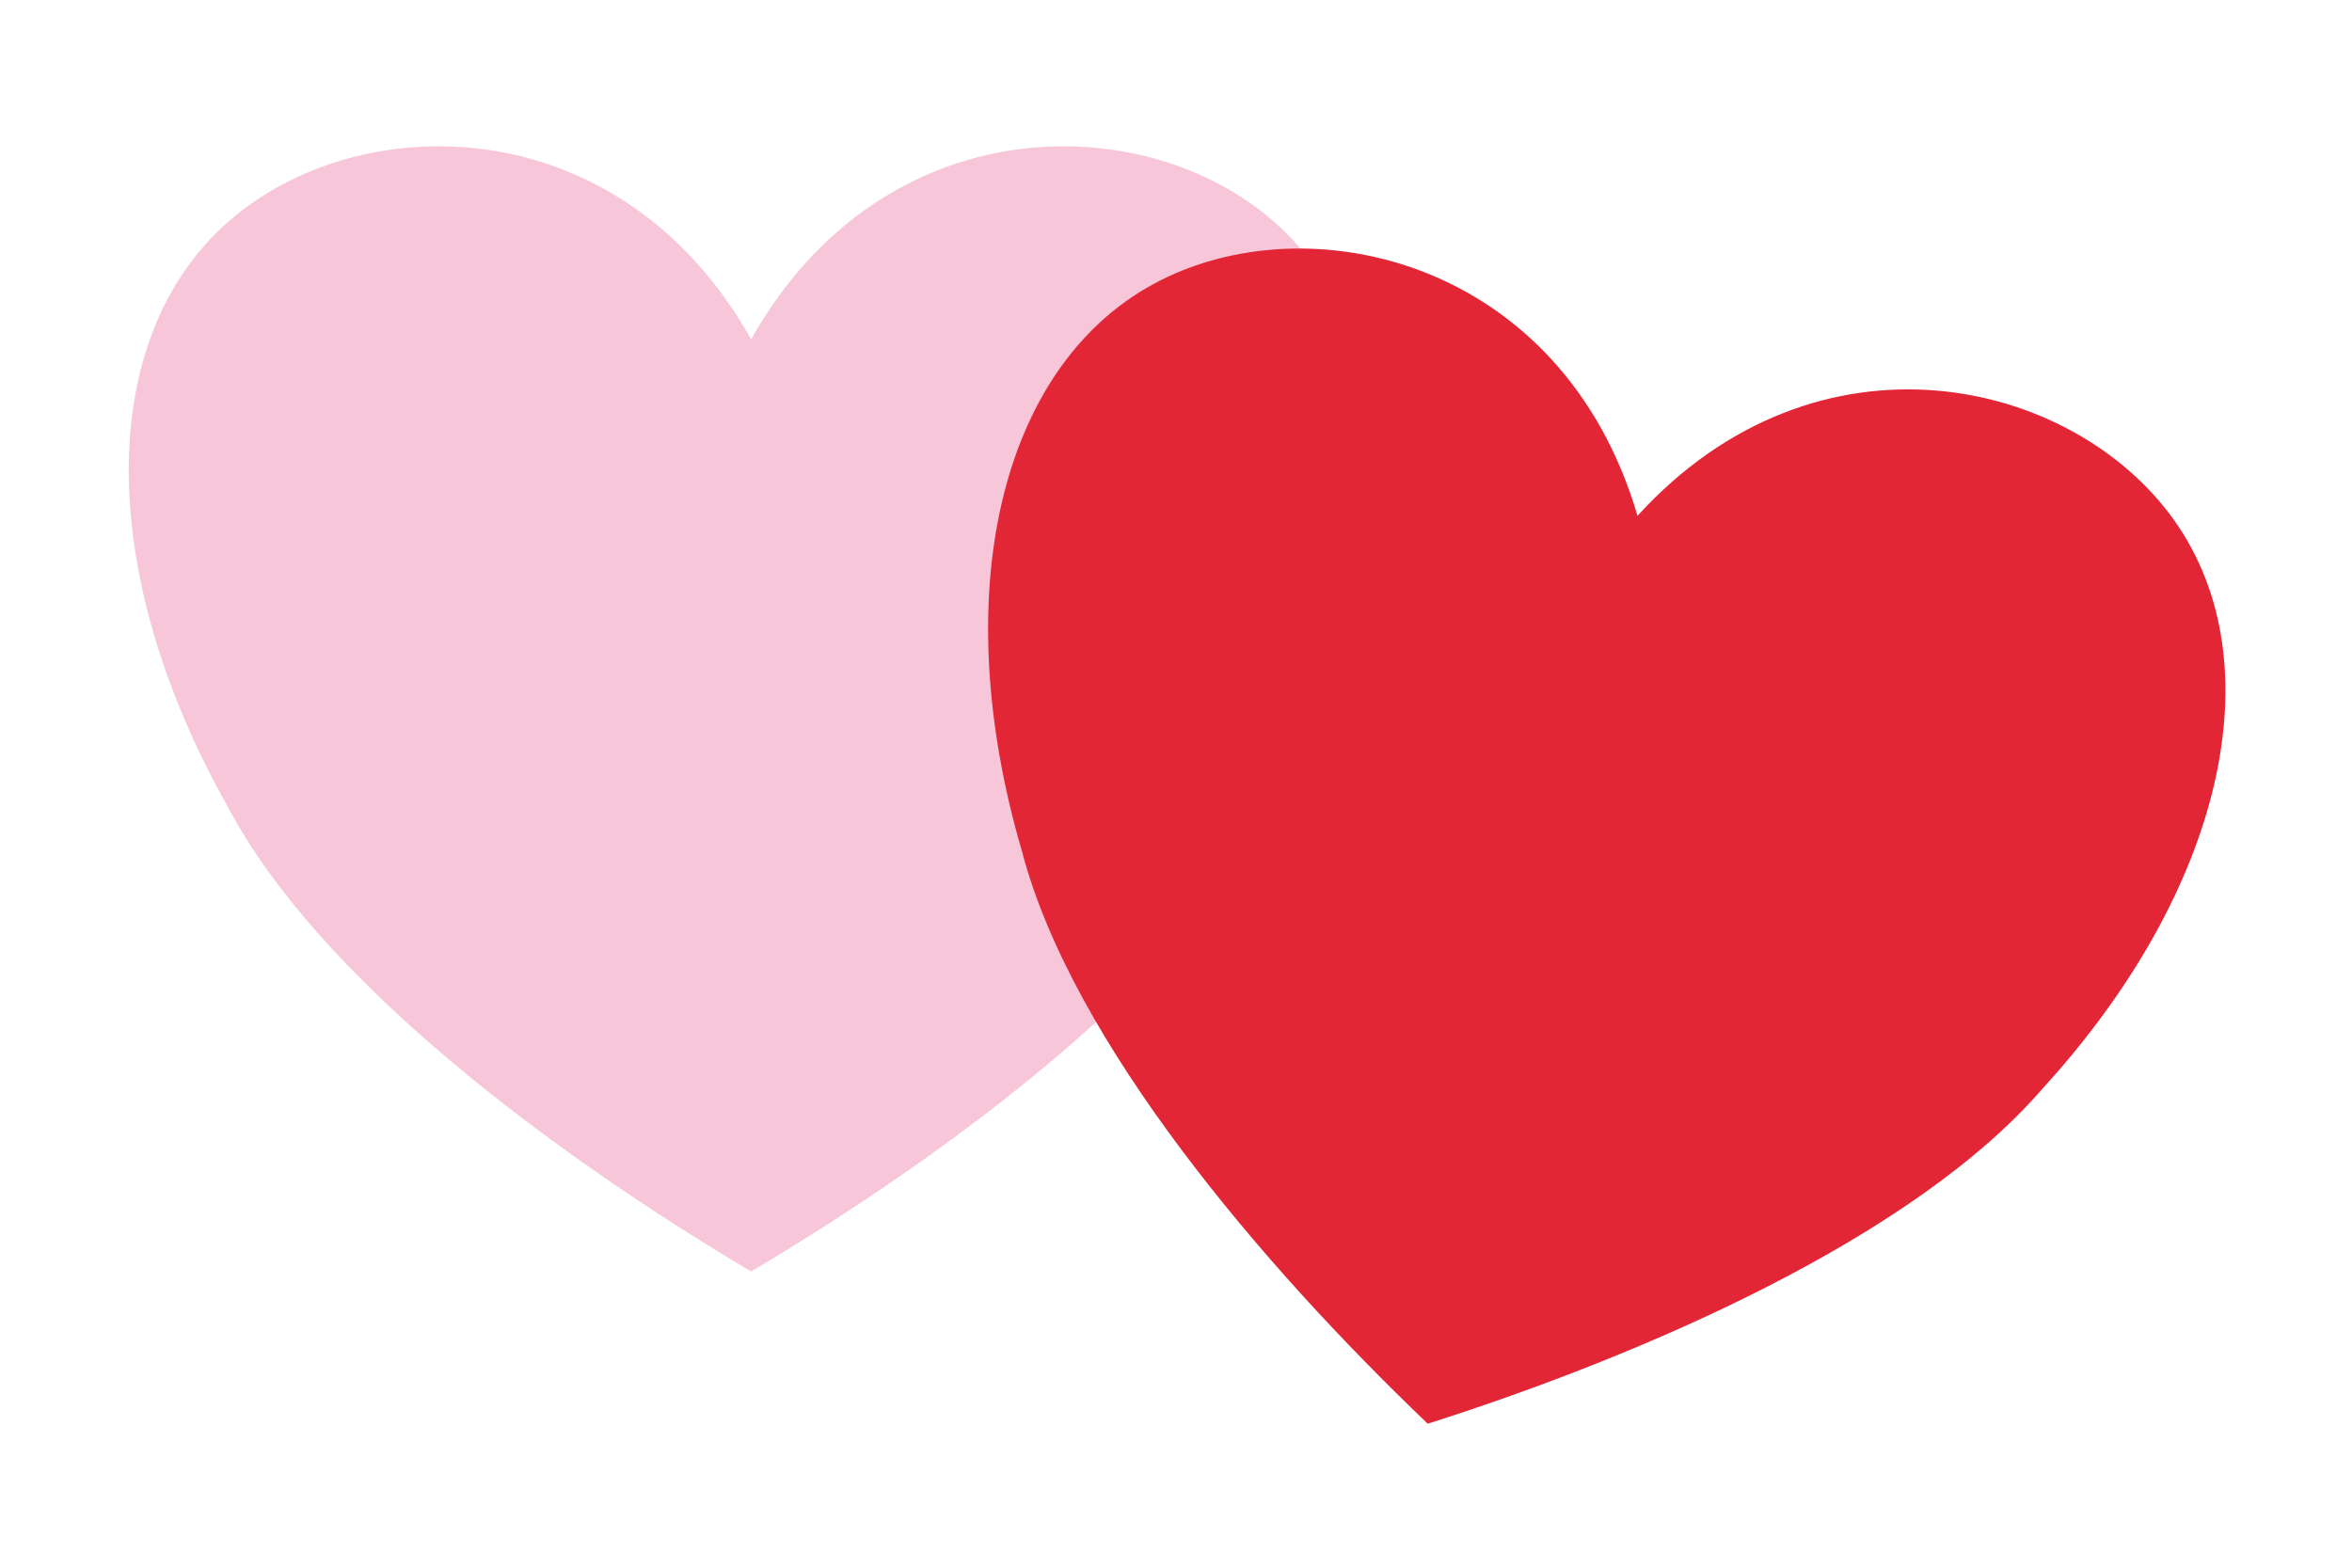 <svg xmlns:inkscape="http://www.inkscape.org/namespaces/inkscape" xmlns:sodipodi="http://sodipodi.sourceforge.net/DTD/sodipodi-0.dtd" xmlns="http://www.w3.org/2000/svg" xmlns:svg="http://www.w3.org/2000/svg" width="300" height="200" viewBox="0 0 300 200" xml:space="preserve" style="clip-rule:evenodd;fill-rule:evenodd;stroke-linejoin:round;stroke-miterlimit:2" id="svg3"><defs id="defs3"></defs>    <g transform="translate(-1441.359,-56.608)" id="g3">        <g transform="matrix(1.047,0,0,1.307,388.953,-1462.31)" id="g1">            <path d="m 1096.67,1195.26 c 15.96,-22.74 47.89,-22.74 63.85,-11.37 15.96,11.37 15.96,34.12 0,56.86 -11.18,17.06 -39.91,34.12 -63.85,45.5 -23.94,-11.38 -52.68,-28.44 -63.85,-45.5 -15.96,-22.74 -15.96,-45.49 0,-56.86 15.96,-11.37 47.89,-11.37 63.85,11.37 z" style="fill:#f7c6d9" id="path1"></path>        </g>        <g transform="matrix(1.02,0.236,-0.294,1.273,883.026,-1657.97)" id="g2">            <path d="m 1096.67,1195.26 c 15.96,-22.74 47.89,-22.74 63.85,-11.37 15.96,11.37 15.96,34.12 0,56.86 -11.18,17.06 -39.91,34.12 -63.85,45.5 -23.94,-11.38 -52.68,-28.44 -63.85,-45.5 -15.96,-22.74 -15.96,-45.49 0,-56.86 15.96,-11.37 47.89,-11.37 63.85,11.37 z" style="fill:#e32636" id="path2"></path>        </g>    </g></svg>